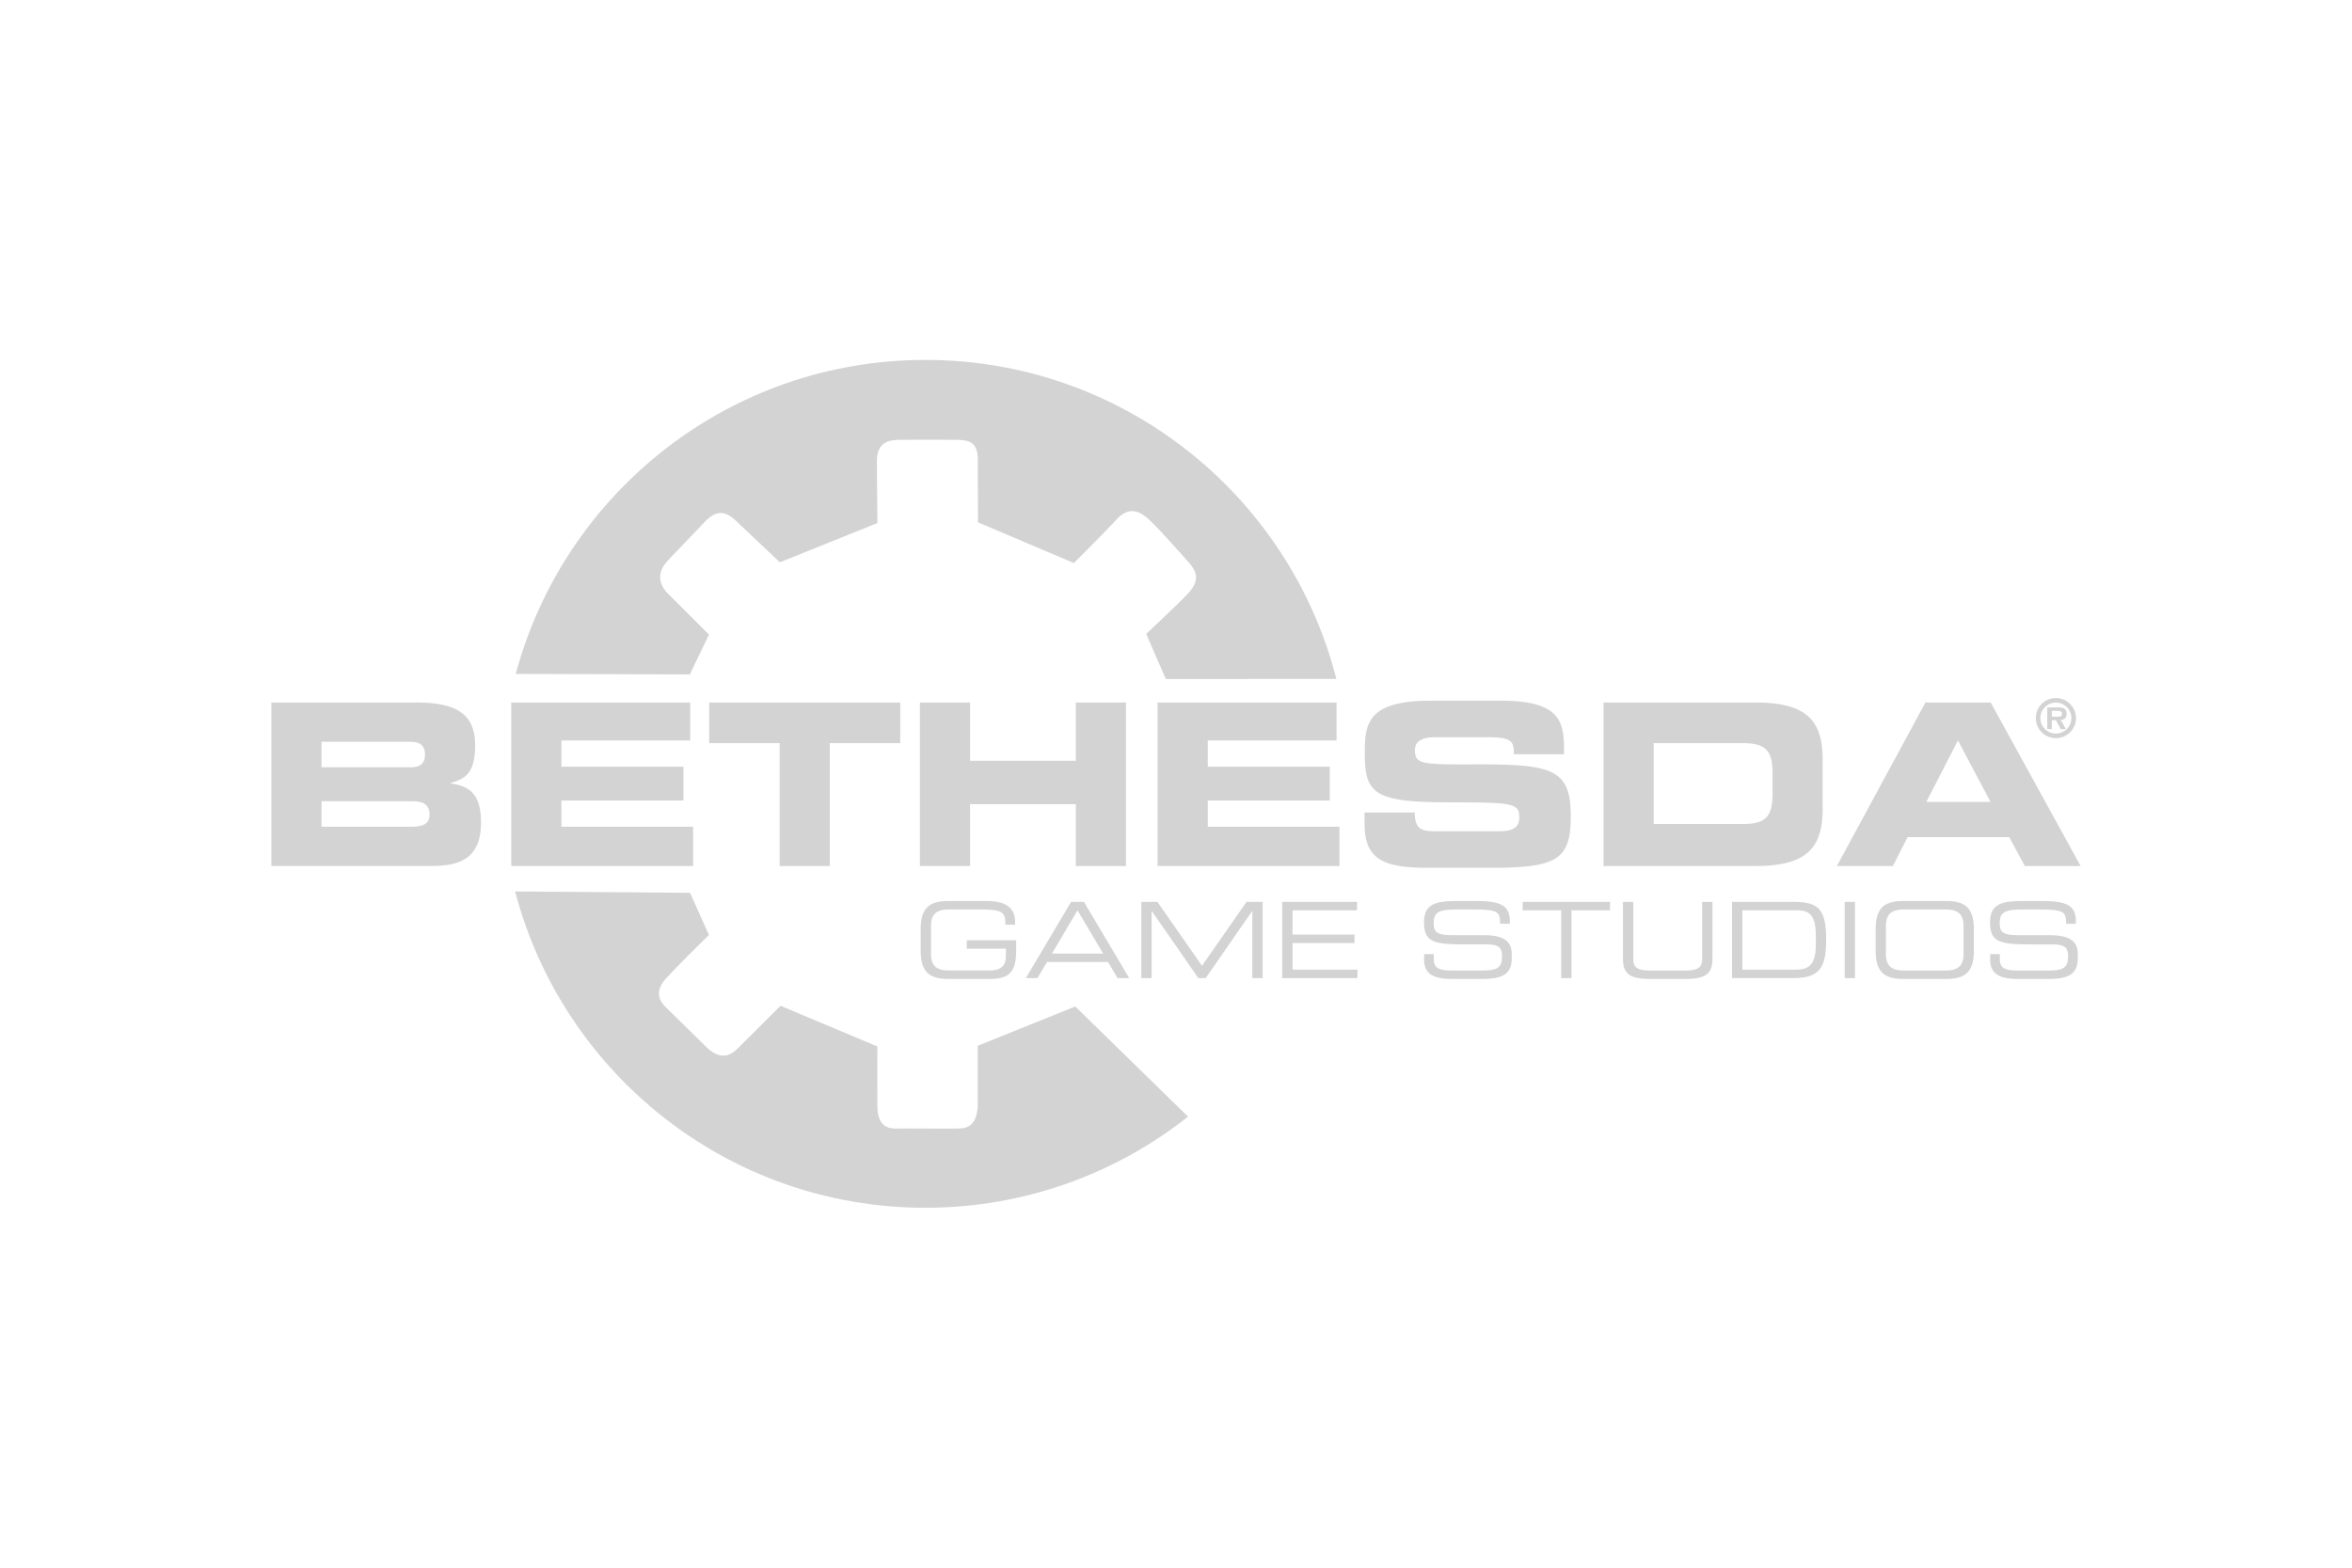 <svg xmlns="http://www.w3.org/2000/svg" height="800" width="1200" viewBox="-60 -46.871 519.999 281.228"><g fill="#d3d3d3"><path d="M54.028 69.43C64.736 29.444 101.223 0 144.588 0c43.765 0 80.534 29.991 90.86 70.543l-37.696.016-4.344-9.975s7.412-6.92 9.318-9c3.235-3.528 1.172-5.606-.62-7.602-1.792-1.997-5.176-5.845-7.427-8.066-2.252-2.222-4.89-4.185-8.283-.144-.847 1.012-8.97 9.141-8.97 9.141l-21.207-9-.044-13.88c0-3.879-1.907-4.318-4.687-4.363-2.78-.046-10.075-.007-12.607 0-2.532.006-5.01.646-5.01 4.687 0 4.24.114 13.712.114 13.712l-21.567 8.689-10.004-9.465c-3.09-2.78-5.155-.973-6.747.67-1.591 1.645-6.331 6.685-7.697 8.055-1.365 1.369-3.394 4.04-.688 7.26l9.465 9.465-4.234 8.799-38.48-.108zm38.525 48.408l4.19 9.31c-7.896 7.758-8.299 8.425-8.94 9.048-3.664 3.556-1.724 5.846-.485 7.058 1.555 1.52 7.576 7.455 8.89 8.728 1.724 1.67 4.202 3.07 6.896.27 2.168-2.173 9.464-9.433 9.464-9.433l21.412 9s-.05 8.89 0 13.254c.05 4.364 2.308 4.95 4.248 4.9 1.94-.05 11.799.051 13.415 0 1.616-.052 4.202-.048 4.522-4.896v-13.414l21.567-8.688 24.93 24.365c-15.972 12.613-36.145 20.145-58.074 20.145-43.55 0-80.165-29.698-90.696-69.946l38.66.299z" clip-rule="evenodd" fill-rule="evenodd"/><path d="M0 75.756h31.913c8.84 0 13.135 2.397 13.135 9.49 0 6.191-2.25 7.39-5.347 8.29v.148c4.844.597 6.642 3.194 6.642 8.637 0 7.944-4.694 9.592-11.036 9.592H0V75.755zm11.088 14.333h19.626c2.048 0 3.245-.749 3.245-2.797 0-2.098-1.197-2.847-3.245-2.847H11.088v5.64zm0 13.135h19.876c2.397 0 3.996-.55 3.996-2.648 0-2.447-1.599-2.996-3.996-2.996H11.088zm41.951-27.468h39.553v8.39H64.125v5.793h26.97v7.491h-26.97v5.793h29.116v8.693H53.04zm43.749 0h42.25v8.99h-15.582v27.17H112.37V84.75H96.788v-8.992zm46.595 0h11.092V88.64h23.373V75.756h11.087v36.16h-11.087V98.23h-23.373v13.687h-11.092v-36.16zm52.545 0h39.563v8.39h-28.468v5.793h26.97v7.491h-26.97v5.793h29.117v8.693h-40.212zm45.756 24.321h11.086c.052 3.846 1.601 4.146 4.797 4.146h13.585c2.347 0 4.744-.25 4.744-3.047 0-3.146-1.297-3.346-15.58-3.346-16.68 0-18.578-1.998-18.578-10.887 0-6.543.599-11.587 14.583-11.587h15.483c12.784 0 13.984 4.345 13.984 10.688v1.15h-11.09c0-2.652-.3-3.75-5.394-3.75H257.02c-2.497 0-4.196.849-4.196 2.797 0 3.146 1.35 3.246 13.234 3.196 17.23-.049 21.225 1 21.225 11.538 0 9.74-3.295 11.34-18.028 11.34h-13.434c-10.089 0-14.133-1.9-14.133-9.744v-2.498zm52.838-24.321h33.462c11.086 0 14.982 3.646 14.982 12.585V99.33c0 8.94-3.896 12.587-14.982 12.587h-33.462v-36.16zm11.086 26.868h19.678c4.746 0 6.593-1.348 6.593-6.492v-4.894c0-5.145-1.848-6.493-6.593-6.493h-19.678zm60.08-26.868h14.434l19.877 36.16h-12.337l-3.444-6.393h-22.474l-3.246 6.397h-12.387l19.578-36.16zm.201 21.974h14.184l-7.191-13.585-6.992 13.585zm-201.228 32.937c0 4.585-1.49 6.214-5.702 6.214h-9.404c-4.561 0-6.004-2.048-6.004-6.307v-4.608c0-4.26 1.443-6.308 6.006-6.308h8.611c3.026 0 6.26.745 6.26 4.631v.603h-2.141c0-3.142-.955-3.375-6.587-3.375h-5.911c-2.185 0-3.957.652-3.957 3.584v6.33c0 2.933 1.772 3.585 3.957 3.585h8.915c2.282 0 3.679-.792 3.679-3.119v-1.699h-8.634v-1.861h10.915v2.327zm12.148-10.822h2.84l10.004 16.85h-2.582l-2.095-3.56h-13.499l-2.095 3.56H166.8l10.008-16.85zm1.42 1.862l-5.656 9.566h11.312l-5.656-9.563zm14.104-1.862h3.562l9.853 14.128 9.846-14.128h3.561v16.85h-2.28v-14.802h-.046l-10.265 14.802h-1.63l-10.272-14.802h-.047v14.802h-2.28v-16.85zm31.15 0h16.548v1.862h-14.266v5.376h13.708v1.862h-13.708v5.888h14.359v1.862h-16.641zm31.373 11.544h2.142v1.187c0 1.652.884 2.443 3.723 2.443h7.076c3.305 0 4.282-.698 4.282-3.118 0-2.118-.838-2.654-3.677-2.654h-4.328c-6.96 0-9.24-.418-9.24-4.887 0-3.84 2.28-4.701 6.981-4.701h4.912c5.652 0 7.073 1.443 7.073 4.445v.582h-2.14c-.046-2.677-.328-3.166-6.309-3.166h-2.419c-4.398 0-5.958.233-5.958 3.003 0 2.005.629 2.677 4.19 2.677h6.75c4.444 0 6.306 1.28 6.306 4.144v1.093c0 4.144-3.4 4.448-6.776 4.448h-6.329c-3.33 0-6.263-.582-6.263-4.26v-1.236zm30.303-9.682h-8.518v-1.862h19.317v1.862h-8.518v14.989h-2.28v-14.993zm13.66-1.862h2.283v12.592c0 1.629.558 2.586 3.653 2.586h7.913c3.095 0 3.654-.955 3.654-2.583v-12.591h2.28v12.614c0 3.42-1.722 4.422-6.004 4.422h-7.772c-4.283 0-6.005-1.002-6.005-4.422V119.85zm24.113 0h13.616c5.657 0 7.192 1.769 7.192 8.425 0 6.19-1.536 8.425-7.261 8.425h-13.546v-16.85zm18.527 7.61c0-4.864-1.513-5.749-4.306-5.749h-11.94v13.127h11.568c2.77 0 4.678-.606 4.678-5.655zm6.377-7.61h2.28v16.85h-2.28zm6.842 6.122c0-4.26 1.443-6.308 6.006-6.308h9.704c4.563 0 6.006 2.048 6.006 6.307v4.609c0 4.26-1.443 6.31-6.006 6.31h-9.704c-4.563 0-6.006-2.05-6.006-6.307v-4.608zm19.433-.862c0-2.928-1.768-3.581-3.956-3.581h-9.239c-2.187 0-3.956.653-3.956 3.585v6.33c0 2.933 1.769 3.585 3.956 3.585h9.24c2.19 0 3.957-.653 3.957-3.584v-6.33zM380 131.39h2.141v1.19c0 1.652.884 2.444 3.724 2.444h7.075c3.305 0 4.283-.699 4.283-3.12 0-2.118-.838-2.653-3.678-2.653h-4.329c-6.96 0-9.24-.418-9.24-4.888 0-3.84 2.28-4.7 6.983-4.7h4.91c5.656 0 7.076 1.442 7.076 4.444v.582h-2.141c-.046-2.676-.326-3.165-6.308-3.165h-2.42c-4.399 0-5.958.233-5.958 3.003 0 2.003.628 2.677 4.19 2.677h6.749c4.444 0 6.307 1.28 6.307 4.144v1.092c0 4.144-3.399 4.447-6.774 4.447h-6.33c-3.325 0-6.258-.582-6.258-4.259v-1.234zm10.1-52.187a4.425 4.425 0 014.434-4.433 4.432 4.432 0 014.434 4.433 4.432 4.432 0 01-4.434 4.433 4.425 4.425 0 01-4.433-4.433zm7.856 0a3.427 3.427 0 00-3.422-3.42 3.405 3.405 0 00-3.42 3.42 3.405 3.405 0 003.42 3.422 3.428 3.428 0 003.422-3.422zm-1.21 2.433h-1.14l-1.072-1.968h-.896v1.967h-1.012v-4.796h2.397c1.106 0 1.862.197 1.862 1.465 0 .884-.454 1.245-1.303 1.303l1.163 2.026zm-1.7-2.737c.536.012.827-.116.827-.721 0-.569-.606-.569-1.07-.569h-1.165V78.9h1.408z"/></g></svg>